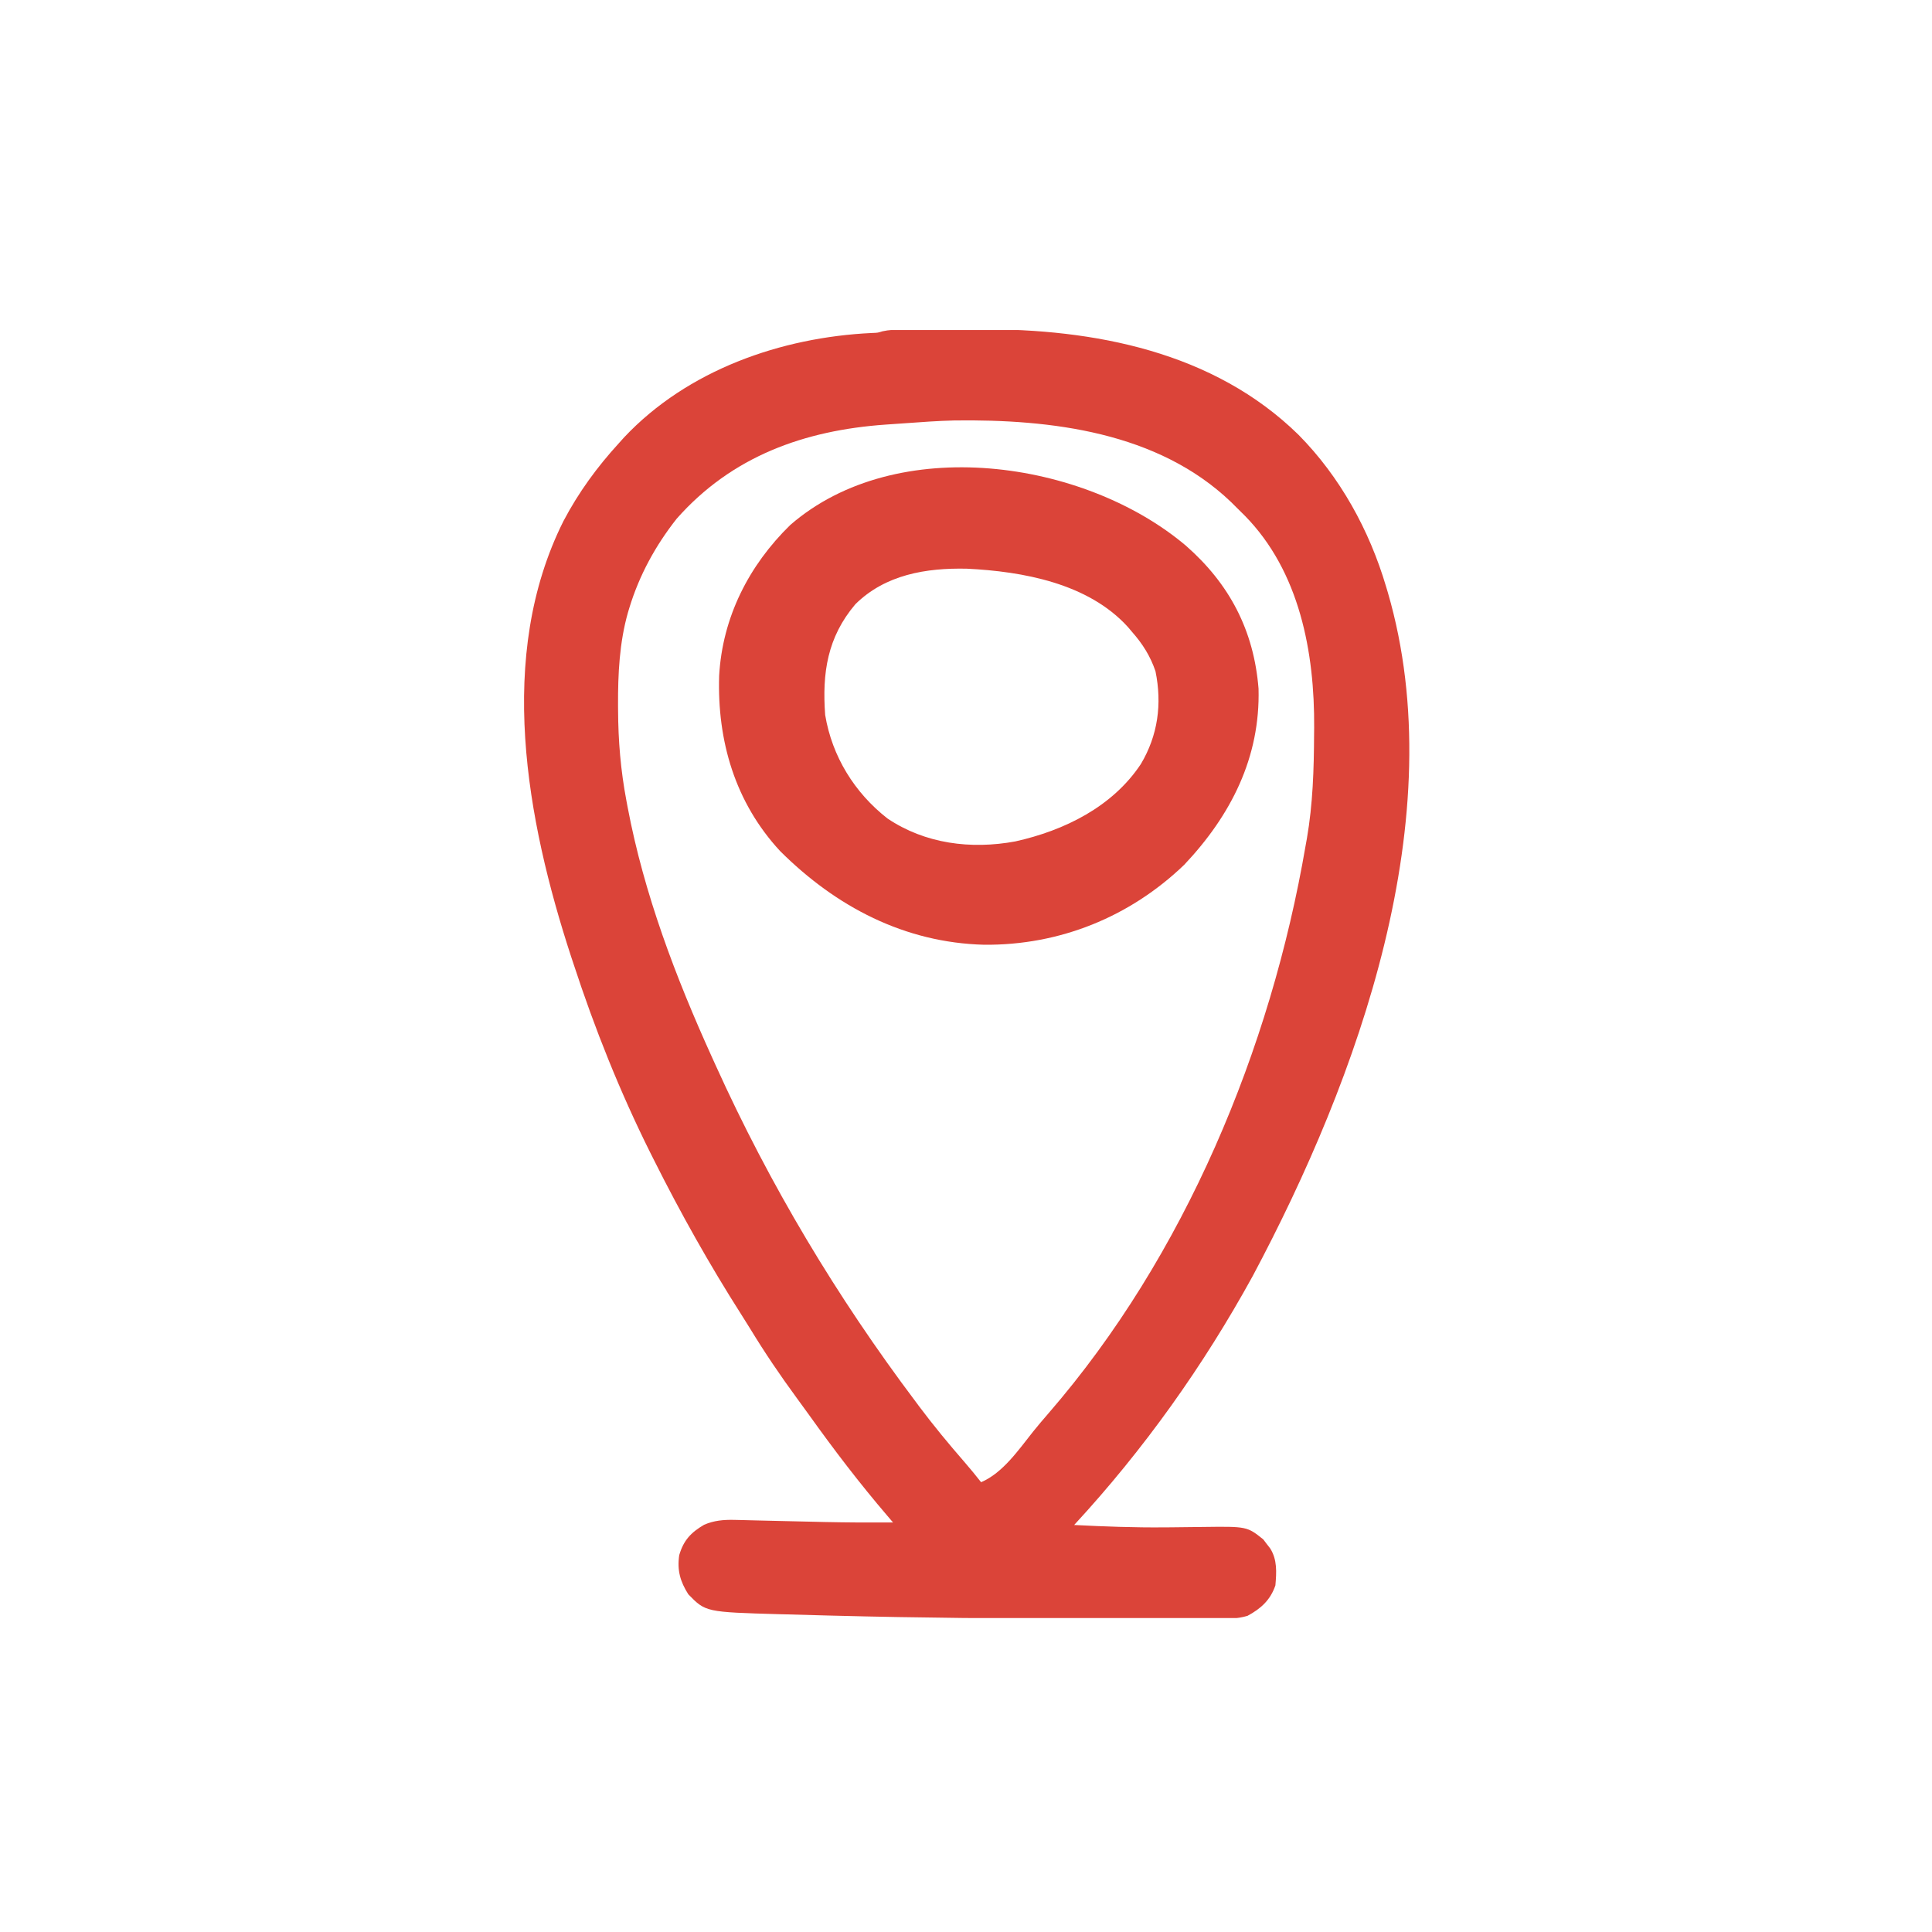 <svg width="48" height="48" viewBox="0 0 48 48" fill="none" xmlns="http://www.w3.org/2000/svg">
<g clip-path="url(#clip0_258_4482)">
<path d="M22.406 8.19C22.476 8.189 22.545 8.189 22.616 8.188C22.691 8.188 22.766 8.188 22.843 8.187C22.96 8.187 22.96 8.187 23.079 8.186C23.245 8.186 23.412 8.185 23.578 8.185C23.827 8.185 24.076 8.182 24.325 8.18C27.185 8.168 30.151 8.735 32.261 10.802C33.293 11.846 34.022 13.171 34.437 14.575C34.451 14.622 34.465 14.669 34.48 14.718C36.105 20.288 33.746 26.781 31.125 31.7C29.898 33.935 28.418 36.014 26.687 37.888C27.435 37.926 28.181 37.954 28.929 37.947C28.982 37.947 29.035 37.947 29.089 37.946C29.351 37.944 29.613 37.941 29.876 37.937C30.98 37.923 30.98 37.923 31.385 38.245C31.412 38.282 31.44 38.318 31.469 38.356C31.498 38.393 31.527 38.43 31.556 38.468C31.736 38.75 31.715 39.066 31.687 39.388C31.564 39.75 31.329 39.965 30.994 40.145C30.73 40.225 30.478 40.217 30.204 40.216C30.112 40.216 30.112 40.216 30.018 40.217C29.813 40.217 29.608 40.217 29.403 40.217C29.258 40.217 29.113 40.217 28.967 40.217C28.576 40.217 28.185 40.217 27.794 40.216C27.551 40.216 27.309 40.215 27.066 40.215C24.953 40.213 22.842 40.196 20.73 40.141C20.677 40.14 20.623 40.139 20.568 40.137C20.216 40.128 19.864 40.119 19.512 40.108C19.469 40.107 19.425 40.106 19.381 40.105C17.532 40.052 17.532 40.052 17.101 39.61C16.9 39.293 16.82 39.015 16.875 38.638C16.982 38.269 17.166 38.074 17.494 37.882C17.739 37.776 17.977 37.755 18.242 37.761C18.301 37.762 18.36 37.764 18.42 37.765C18.483 37.767 18.547 37.768 18.612 37.77C18.678 37.772 18.744 37.773 18.813 37.775C19.025 37.779 19.237 37.785 19.449 37.79C19.726 37.796 20.003 37.803 20.28 37.809C20.347 37.811 20.414 37.812 20.483 37.814C21.051 37.826 21.619 37.829 22.187 37.825C22.119 37.745 22.119 37.745 22.049 37.663C21.359 36.857 20.721 36.021 20.104 35.158C20 35.013 19.895 34.869 19.79 34.726C19.38 34.167 18.996 33.6 18.636 33.008C18.564 32.891 18.491 32.775 18.418 32.66C17.628 31.421 16.908 30.138 16.25 28.825C16.219 28.763 16.188 28.701 16.156 28.638C15.4 27.121 14.777 25.56 14.25 23.95C14.23 23.89 14.21 23.831 14.19 23.77C13.079 20.368 12.321 16.296 13.999 12.946C14.374 12.233 14.832 11.606 15.375 11.012C15.419 10.963 15.463 10.914 15.508 10.864C17.084 9.191 19.405 8.38 21.661 8.273C21.807 8.268 21.807 8.268 21.925 8.231C22.089 8.194 22.239 8.191 22.406 8.19ZM22.479 10.516C22.321 10.528 22.162 10.539 22.003 10.549C19.987 10.691 18.185 11.333 16.812 12.887C16.284 13.557 15.885 14.287 15.636 15.102C15.618 15.161 15.618 15.161 15.6 15.222C15.389 15.968 15.352 16.745 15.355 17.516C15.355 17.558 15.355 17.6 15.356 17.643C15.359 18.403 15.421 19.14 15.562 19.887C15.573 19.944 15.583 20 15.594 20.058C16.003 22.215 16.783 24.268 17.687 26.262C17.718 26.331 17.75 26.4 17.782 26.471C19.129 29.445 20.787 32.217 22.75 34.825C22.778 34.863 22.807 34.901 22.836 34.941C23.192 35.416 23.568 35.871 23.958 36.319C24.102 36.484 24.239 36.653 24.375 36.825C24.915 36.596 25.311 36.015 25.667 35.568C25.793 35.411 25.923 35.259 26.055 35.107C29.434 31.205 31.571 26.066 32.437 21.012C32.448 20.954 32.458 20.895 32.469 20.835C32.618 19.973 32.644 19.115 32.648 18.243C32.649 18.191 32.649 18.139 32.65 18.085C32.663 16.205 32.288 14.199 30.928 12.813C30.869 12.755 30.809 12.696 30.75 12.637C30.694 12.582 30.639 12.527 30.582 12.47C28.764 10.733 26.116 10.415 23.712 10.446C23.3 10.456 22.89 10.486 22.479 10.516Z" fill="#DB4439"/>
<path d="M29.462 13.556C30.547 14.507 31.152 15.662 31.268 17.108C31.314 18.818 30.582 20.257 29.422 21.485C28.069 22.785 26.323 23.488 24.451 23.472C22.474 23.421 20.773 22.53 19.384 21.147C18.263 19.938 17.817 18.41 17.867 16.789C17.948 15.337 18.605 14.047 19.634 13.043C22.271 10.751 26.934 11.42 29.462 13.556ZM21.251 15.012C20.555 15.833 20.424 16.722 20.501 17.762C20.672 18.793 21.23 19.695 22.049 20.335C22.987 20.965 24.121 21.108 25.224 20.905C26.445 20.634 27.64 20.044 28.344 18.983C28.768 18.271 28.874 17.492 28.708 16.678C28.58 16.301 28.388 15.997 28.126 15.7C28.091 15.659 28.057 15.618 28.021 15.576C27.036 14.492 25.414 14.197 24.021 14.129C23.008 14.107 21.995 14.276 21.251 15.012Z" fill="#DB4439"/>
</g>
<defs>
<clipPath id="clip0_258_4482">
<rect width="32" height="32" fill="white" transform="translate(8 8.2)"/>
</clipPath>
</defs>
</svg>
